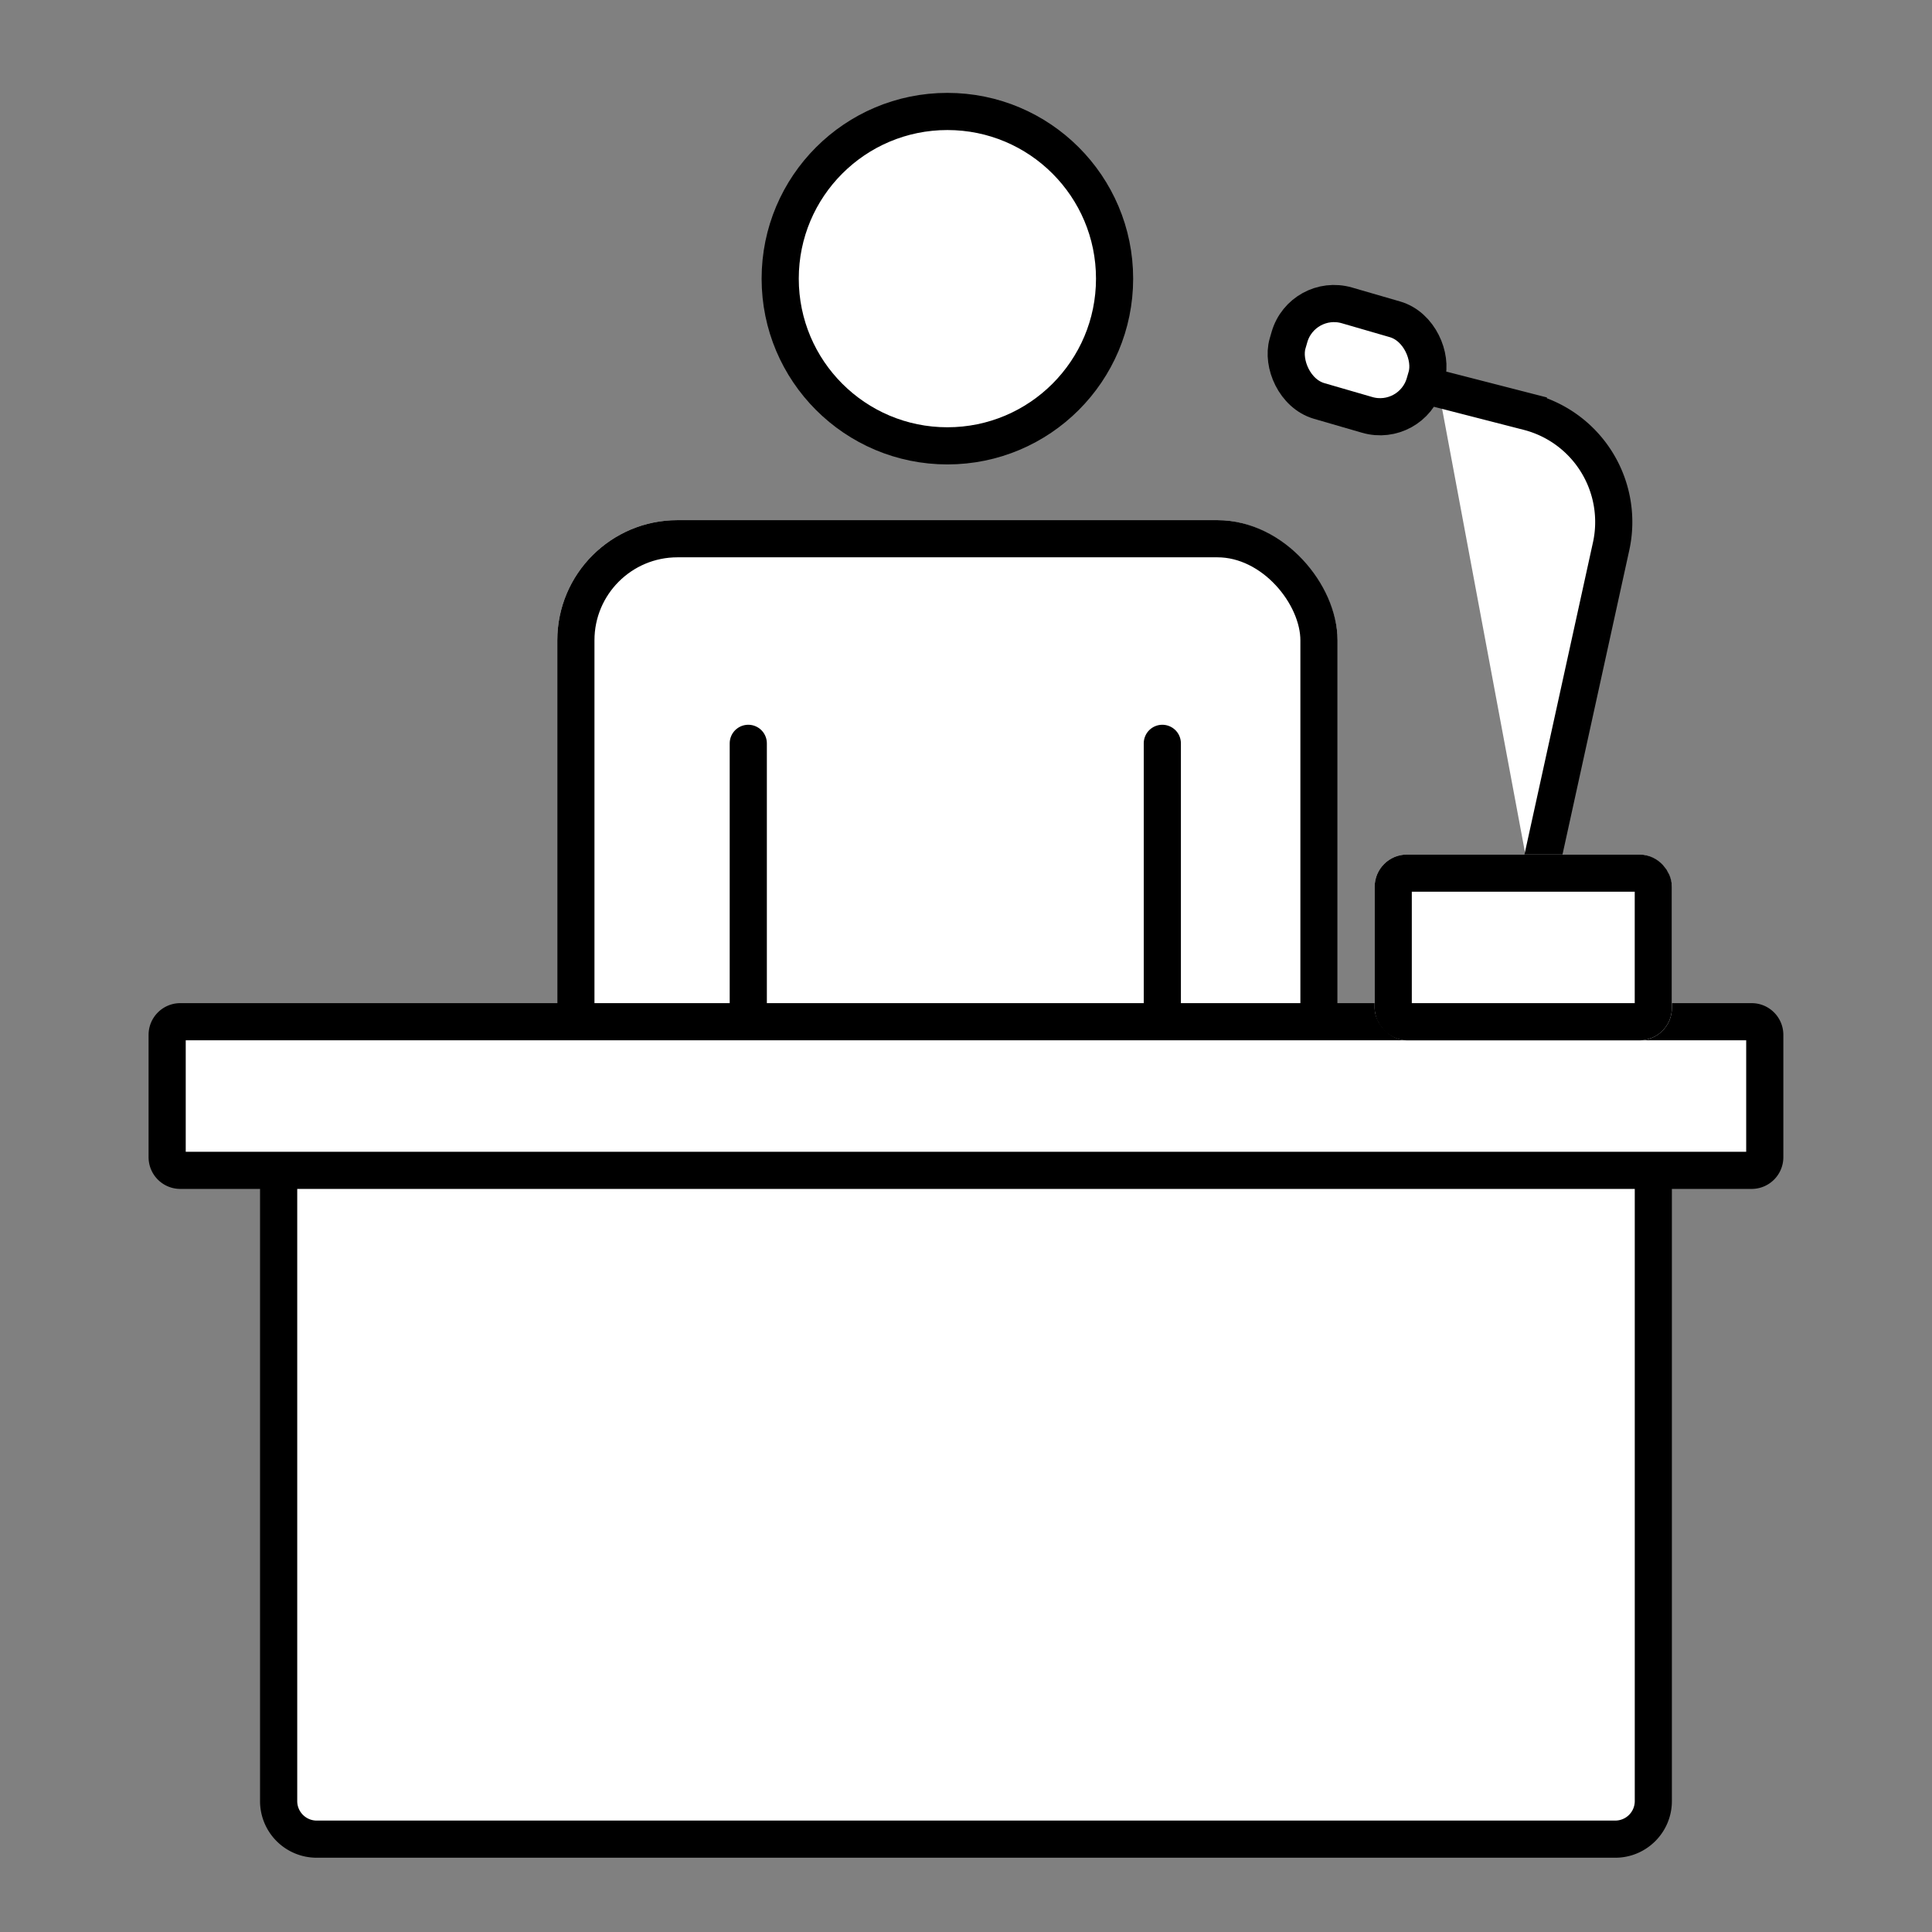 <svg xmlns="http://www.w3.org/2000/svg" width="52" height="52"><rect width="100%" height="100%" fill="#808080" stroke="none"/><g transform="translate(3.823 3.182)" fill="#fff" stroke-miterlimit="10"><circle cx="4.5" cy="4.5" r="4.5" transform="translate(17.176 -.182)" stroke="#000"/><g transform="translate(11.177 10.818)" stroke="#000"><rect width="21" height="26" rx="3.234" stroke="none"/><rect x=".5" y=".5" width="20" height="25" rx="2.734" fill="none"/></g><path d="M16.317 16.825v9.205m11.144-9.205v9.205" stroke="#000" stroke-linecap="round"/><path d="M39.653 46.319H4.7c-.564 0-1.024-.46-1.024-1.025V28.343c0-.565.46-1.024 1.024-1.024h34.952c.564 0 1.024.46 1.024 1.024v16.951c0 .565-.46 1.025-1.024 1.025z"/><path d="M4.701 27.819a.525.525 0 00-.524.524v16.951c0 .29.235.525.524.525h34.952a.525.525 0 00.524-.525V28.343a.525.525 0 00-.524-.524H4.7m0-1h34.952c.841 0 1.524.682 1.524 1.524v16.951c0 .842-.683 1.525-1.524 1.525H4.7a1.524 1.524 0 01-1.524-1.525V28.343c0-.842.682-1.524 1.524-1.524z" fill="#000"/><path d="M43.323 28.318H1.03a.354.354 0 01-.354-.354v-3.292c0-.195.159-.354.354-.354h42.293c.195 0 .353.159.353.354v3.292a.354.354 0 01-.353.354z"/><path d="M1.176 24.818v3h42v-3h-42m-.146-1h42.293c.471 0 .853.382.853.854v3.292a.854.854 0 01-.853.854H1.03a.854.854 0 01-.854-.854v-3.292c0-.472.383-.854.854-.854z" fill="#000"/><path d="M34.891 7.281l2.421.622a3.061 3.061 0 012.228 3.622l-2.083 9.49" stroke="#000" stroke-linecap="round"/><g transform="translate(33.176 19.818)" stroke="#000" stroke-linecap="round"><rect width="8" height="5" rx=".87" stroke="none"/><rect x=".5" y=".5" width="7" height="4" rx=".37" fill="none"/></g><rect width="3.841" height="2.679" rx="1.248" transform="rotate(16.169 -.893 112.278)" stroke="#000" stroke-linecap="round"/></g></svg>